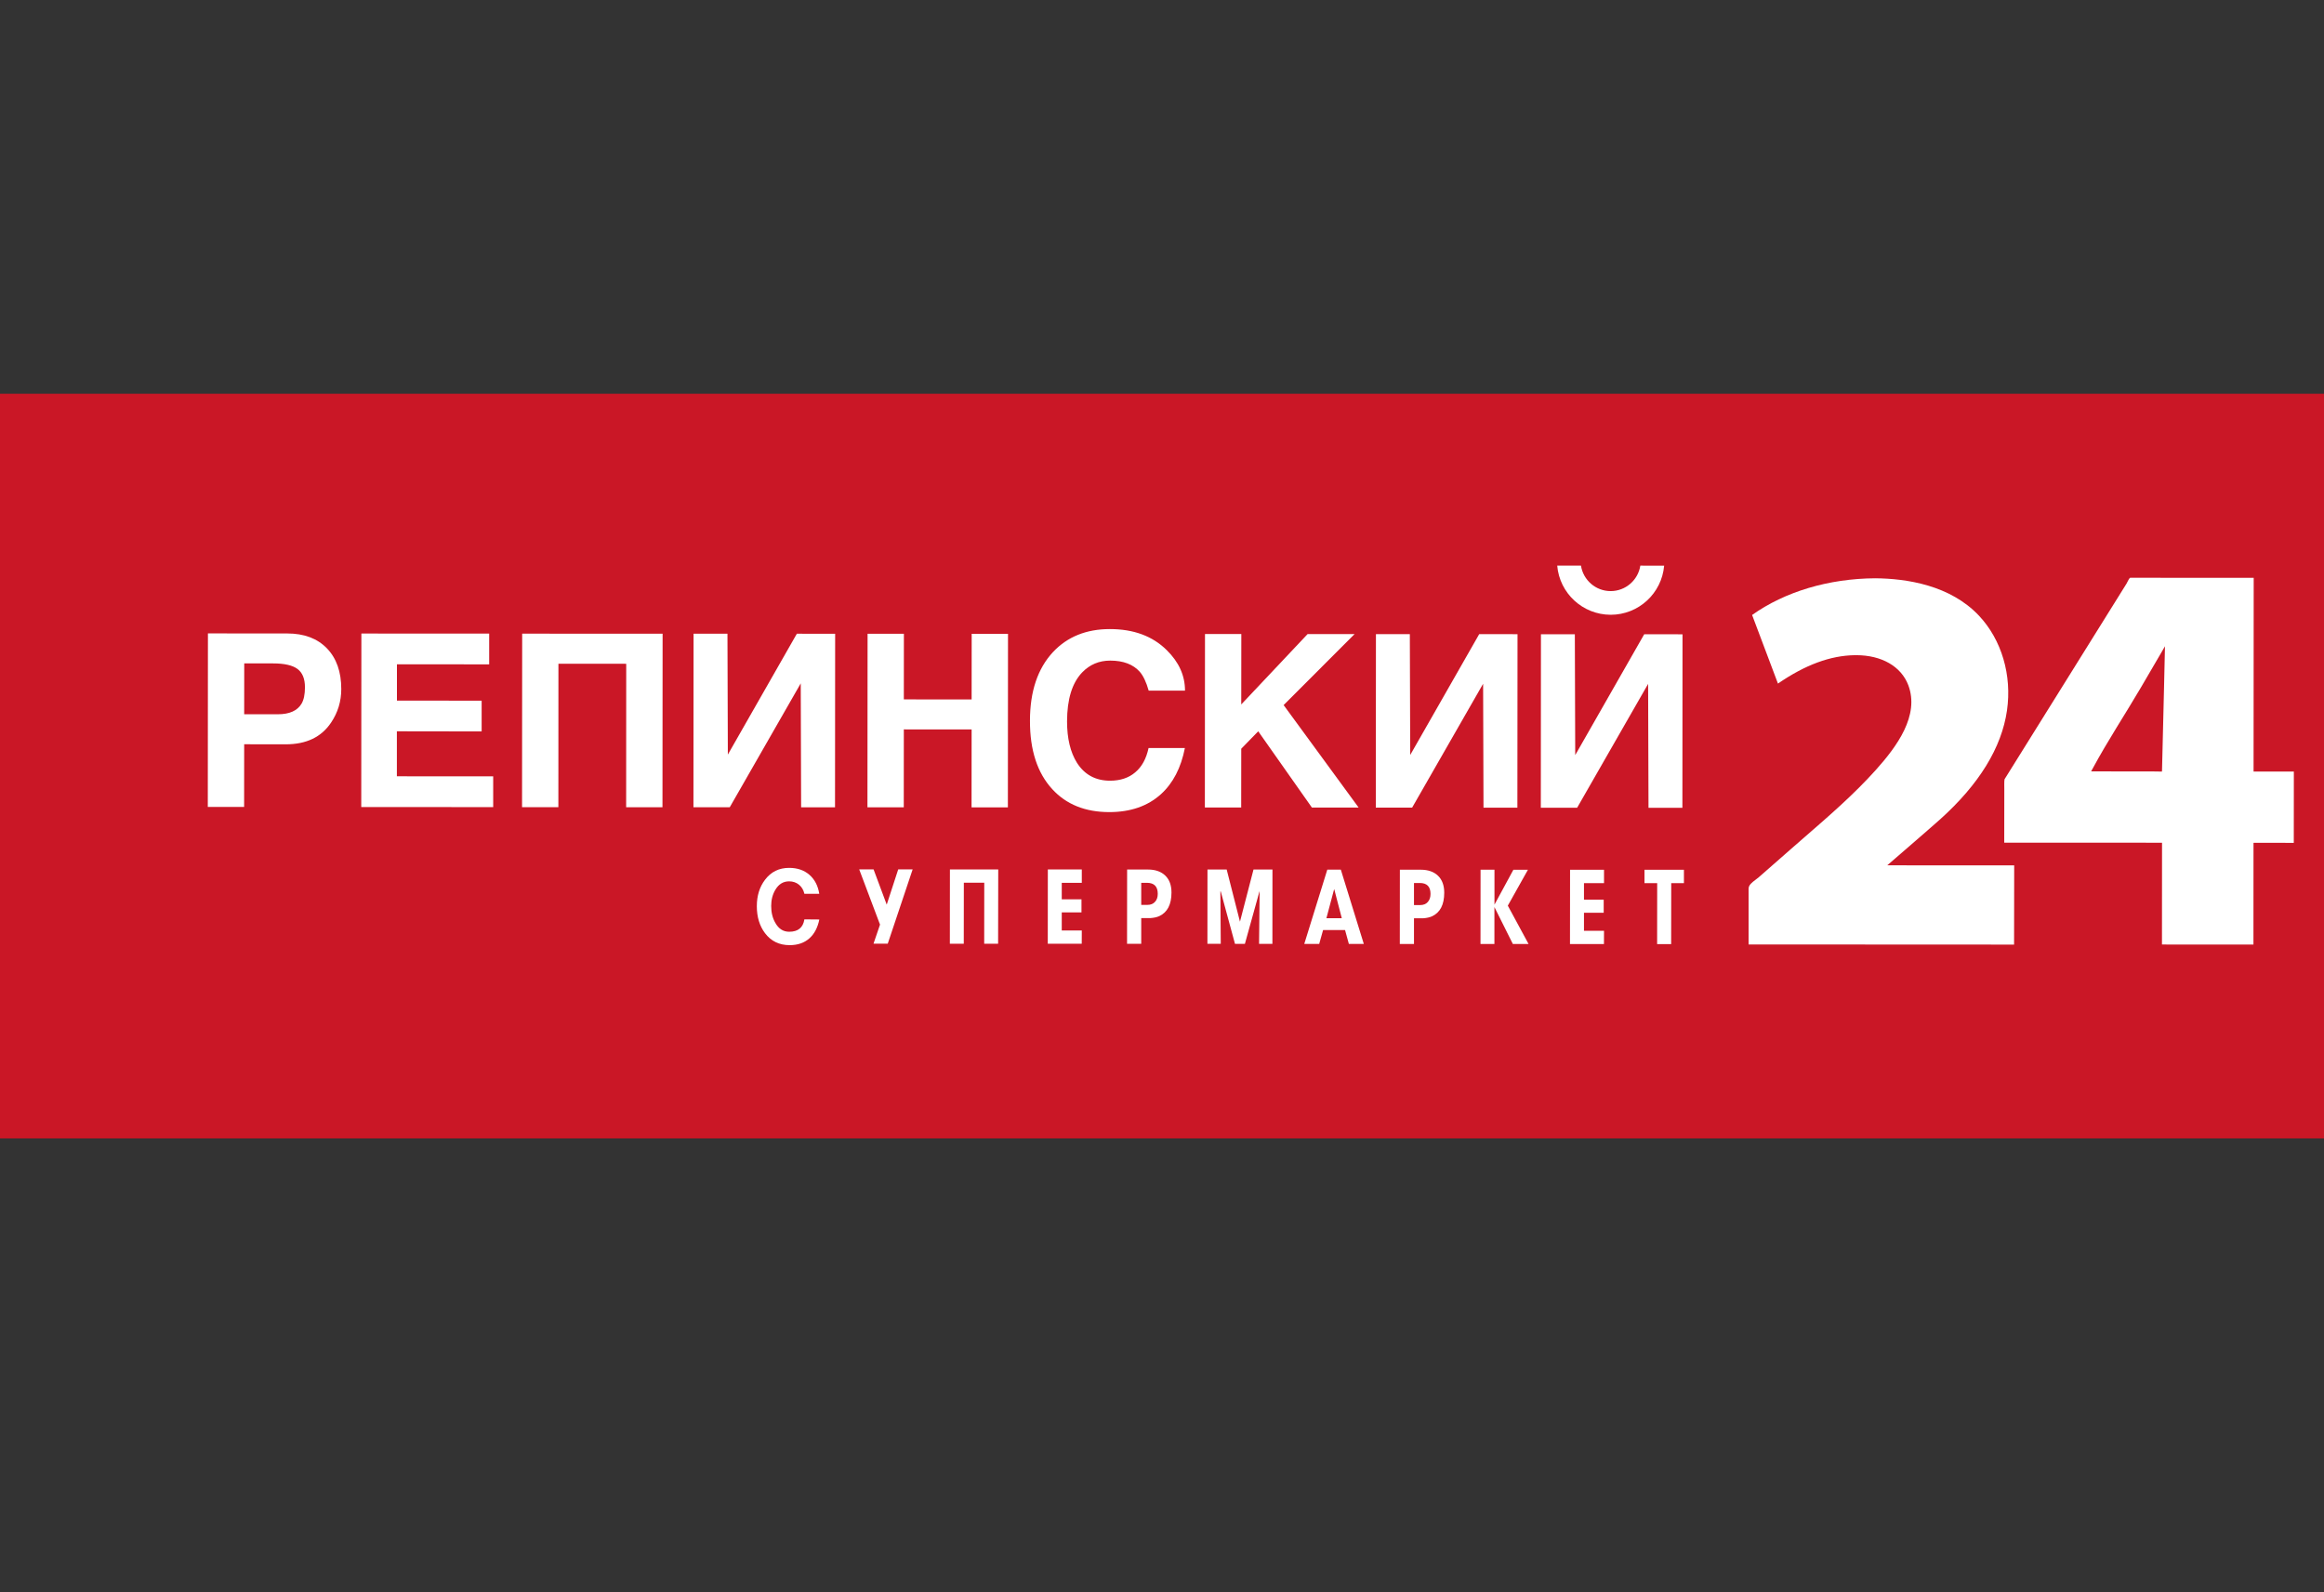 <?xml version="1.0" encoding="UTF-8" standalone="no"?>
<svg
   class="icon"
   viewBox="0 0 340 233"
   fill="red"
   version="1.1"
   id="svg59"
   sodipodi:docname="repinskii.svg"
   inkscape:version="1.1 (c68e22c387, 2021-05-23)"
   xmlns:inkscape="http://www.inkscape.org/namespaces/inkscape"
   xmlns:sodipodi="http://sodipodi.sourceforge.net/DTD/sodipodi-0.dtd"
   xmlns="http://www.w3.org/2000/svg"
   xmlns:svg="http://www.w3.org/2000/svg">
  <rect x="0" y="0" width="340" height="233" fill="#333333" stroke="none"/>
  <sodipodi:namedview
     id="namedview61"
     pagecolor="#ffffff"
     bordercolor="#666666"
     borderopacity="1.0"
     inkscape:pageshadow="2"
     inkscape:pageopacity="0.0"
     inkscape:pagecheckerboard="0"
     showgrid="false"
     inkscape:zoom="2.951087"
     inkscape:cx="129.95212"
     inkscape:cy="85.222835"
     inkscape:window-width="1600"
     inkscape:window-height="837"
     inkscape:window-x="-8"
     inkscape:window-y="-8"
     inkscape:window-maximized="1"
     inkscape:current-layer="svg59" />
  <g
     clip-path="url(#clip0)"
     id="g52"
     transform="translate(-0.678,57.621)">
    <path
       d="M 367.963,-7.897 H 0.028 V 108.967 H 367.963 Z"
       fill="#ca1726"
       id="path4" />
    <path
       d="M 295.354,69.016 276.78,69.007 c 0,0 6.191,-5.342 7.741,-6.733 5.706,-5.127 8.994,-10.487 9.778,-15.922 0.747,-5.164 -0.784,-10.347 -4.09,-13.868 -4.203,-4.473 -10.581,-5.444 -15.204,-5.482 -6.789,0.047 -13.186,1.952 -17.995,5.37 l 3.782,10.039 c 3.978,-2.736 7.667,-4.109 11.262,-4.156 h 0.178 c 3.735,0 6.584,1.644 7.629,4.389 1.672,4.436 -1.662,8.965 -4.753,12.411 -3.175,3.539 -6.836,6.715 -10.375,9.787 -0.719,0.616 -1.429,1.242 -2.139,1.868 l -4.613,4.044 c -0.14,0.121 -0.308,0.252 -0.476,0.373 -0.514,0.392 -1,0.756 -1.009,1.289 v 8.171 l 38.84,0.019 z"
       fill="#ffffff"
       id="path6" />
    <path
       d="m 336.258,65.72 0.009,-10.431 h -5.893 l 0.019,-28.352 -18.08,-0.009 c -0.112,0.037 -0.345,0.504 -0.42,0.654 -0.047,0.093 -0.084,0.168 -0.112,0.215 L 293.944,56.409 c -0.065,0.131 -0.037,1.373 -0.037,1.494 l -0.01,7.788 23.086,0.009 -0.01,14.895 13.383,0.009 0.009,-14.886 0.262,-0.009 c 0.056,0 0.14,0 0.252,0 z M 317.272,43.12 c -0.103,4.128 -0.196,7.761 -0.289,11.898 l -0.01,0.271 -1.326,-0.019 -9.04,-0.009 0.215,-0.392 c 2.269,-4.193 4.716,-7.872 7.088,-11.916 1,-1.7 1.989,-3.399 2.979,-5.099 l 0.523,-0.906 z"
       fill="#ffffff"
       id="path8" />
    <path
       d="m 120.544,76.935 c -0.243,1.186 -0.719,2.101 -1.438,2.745 -0.748,0.672 -1.709,1.009 -2.905,1.009 -1.522,0 -2.727,-0.588 -3.605,-1.756 -0.793,-1.055 -1.195,-2.372 -1.195,-3.941 0,-1.532 0.402,-2.82 1.195,-3.866 0.878,-1.167 2.055,-1.746 3.53,-1.746 1.196,0 2.186,0.336 2.961,1.009 0.775,0.672 1.261,1.597 1.447,2.783 h -2.176 c -0.121,-0.551 -0.382,-0.99 -0.784,-1.326 -0.402,-0.327 -0.887,-0.495 -1.448,-0.495 -0.859,0 -1.522,0.411 -2.007,1.223 -0.411,0.682 -0.617,1.476 -0.617,2.381 0,0.943 0.196,1.774 0.607,2.475 0.486,0.869 1.158,1.298 2.027,1.298 1.298,0 2.036,-0.607 2.222,-1.812 z"
       fill="#ffffff"
       id="path10" />
    <path
       d="m 134.197,69.605 -3.642,10.87 h -2.083 l 0.953,-2.792 -3.045,-8.078 h 2.102 l 1.923,5.155 1.681,-5.155 z"
       fill="#ffffff"
       id="path12" />
    <path
       d="m 146.701,80.484 h -2.035 l 0.009,-8.928 h -2.988 l -0.01,8.928 h -2.036 l 0.01,-10.87 h 7.069 z"
       fill="#ffffff"
       id="path14" />
    <path
       d="m 158.935,80.484 h -4.968 l 0.009,-10.87 h 4.968 v 1.952 h -2.932 v 2.419 h 2.886 v 1.914 h -2.886 v 2.643 h 2.932 z"
       fill="#ffffff"
       id="path16" />
    <path
       d="m 172.065,72.985 c 0,1.756 -0.598,2.904 -1.784,3.455 -0.354,0.159 -0.784,0.252 -1.298,0.289 -0.009,0 -0.457,0 -1.344,0 v 3.764 h -2.074 l 0.01,-10.87 h 3.054 c 1.073,0 1.923,0.299 2.53,0.887 0.607,0.588 0.906,1.41 0.906,2.475 z m -2.008,0.187 c 0,-1.065 -0.523,-1.597 -1.569,-1.606 h -0.849 v 3.231 h 0.905 c 0.477,0 0.85,-0.149 1.112,-0.448 0.271,-0.289 0.401,-0.682 0.401,-1.177 z"
       fill="#ffffff"
       id="path18" />
    <path
       d="m 186.83,80.503 h -1.952 l 0.084,-7.667 h -0.028 l -2.129,7.667 h -1.448 l -2.082,-7.676 h -0.056 l 0.056,7.667 h -1.952 l 0.009,-10.87 h 2.811 l 1.942,7.63 1.98,-7.63 h 2.774 z"
       fill="#ffffff"
       id="path20" />
    <path
       d="m 200.203,80.512 h -2.186 l -0.56,-2.036 h -3.212 l -0.57,2.036 h -2.185 l 3.371,-10.87 h 1.98 z m -3.222,-3.764 -1.102,-4.24 -0.028,0.028 -1.121,4.212 z"
       fill="#ffffff"
       id="path22" />
    <path
       d="m 211.969,73.013 c 0,1.756 -0.597,2.904 -1.783,3.455 -0.355,0.159 -0.785,0.252 -1.298,0.289 0,0 -0.458,0 -1.345,0 v 3.763 h -2.073 l 0.009,-10.87 h 3.054 c 1.074,0 1.924,0.299 2.531,0.887 0.597,0.579 0.905,1.41 0.905,2.475 z m -2.007,0.177 c 0,-1.065 -0.523,-1.597 -1.569,-1.597 h -0.85 v 3.231 h 0.906 c 0.476,0 0.85,-0.149 1.111,-0.448 0.271,-0.299 0.402,-0.691 0.402,-1.186 z"
       fill="#ffffff"
       id="path24" />
    <path
       d="m 224.306,80.521 h -2.298 l -2.698,-5.407 v 5.407 h -2.036 l 0.009,-10.87 h 2.036 v 5.108 l 2.764,-5.099 h 2.129 l -2.941,5.248 z"
       fill="#ffffff"
       id="path26" />
    <path
       d="m 235.335,80.531 h -4.969 l 0.01,-10.87 h 4.968 v 1.952 h -2.932 v 2.419 h 2.885 v 1.915 h -2.885 v 2.643 h 2.932 z"
       fill="#ffffff"
       id="path28" />
    <path
       d="m 247.036,71.612 h -1.858 l -0.01,8.928 h -2.054 l 0.009,-8.928 h -1.858 v -1.952 h 5.771 z"
       fill="#ffffff"
       id="path30" />
    <path
       d="m 36.402,51.291 -0.009,9.171 h -5.314 l 0.019,-25.392 11.617,0.009 c 2.456,0 4.389,0.728 5.79,2.176 1.401,1.448 2.101,3.437 2.101,5.958 0,1.793 -0.495,3.427 -1.494,4.912 -1.419,2.12 -3.623,3.175 -6.621,3.175 z m 0,-4.389 h 4.921 c 1.7,0 2.858,-0.514 3.474,-1.55 0.327,-0.56 0.495,-1.363 0.495,-2.4 0,-1.242 -0.364,-2.139 -1.093,-2.68 -0.729,-0.542 -1.924,-0.812 -3.577,-0.812 h -4.212 z"
       fill="#ffffff"
       id="path32" />
    <path
       d="m 72.244,35.098 v 4.501 L 58.75,39.59 v 5.314 l 12.393,0.009 v 4.501 L 58.74,49.395 v 6.584 l 14.092,0.009 v 4.501 L 53.529,60.48 53.548,35.089 Z"
       fill="#ffffff"
       id="path34" />
    <path
       d="m 92.294,39.515 -9.918,-0.009 -0.009,20.993 h -5.314 l 0.019,-25.392 20.545,0.009 -0.019,25.392 h -5.314 z"
       fill="#ffffff"
       id="path36" />
    <path
       d="m 107.161,52.804 10.095,-17.688 5.604,0.009 -0.019,25.392 h -4.959 l -0.056,-18.136 -10.385,18.126 h -5.313 l 0.018,-25.392 h 4.959 z"
       fill="#ffffff"
       id="path38" />
    <path
       d="m 142.826,49.125 -9.918,-0.009 -0.009,11.402 h -5.314 l 0.019,-25.392 h 5.313 l -0.009,9.6 9.918,0.009 0.009,-9.6 h 5.314 l -0.019,25.392 h -5.314 z"
       fill="#ffffff"
       id="path40" />
    <path
       d="m 174.045,43.447 h -5.314 c -0.355,-1.251 -0.793,-2.176 -1.307,-2.764 -0.971,-1.083 -2.409,-1.634 -4.324,-1.634 -1.625,0 -2.998,0.579 -4.109,1.737 -1.466,1.532 -2.195,3.922 -2.204,7.153 0,2.503 0.486,4.52 1.448,6.061 1.111,1.746 2.727,2.624 4.846,2.624 1.485,0 2.718,-0.402 3.68,-1.223 0.971,-0.812 1.615,-1.998 1.952,-3.558 h 5.313 c -0.569,2.904 -1.737,5.155 -3.511,6.761 -1.933,1.746 -4.455,2.615 -7.546,2.615 -3.52,0 -6.303,-1.121 -8.358,-3.371 -2.166,-2.363 -3.259,-5.687 -3.25,-9.992 0,-4.296 1.13,-7.648 3.372,-10.058 2.101,-2.241 4.874,-3.362 8.32,-3.362 3.474,0 6.248,1.027 8.321,3.082 1.784,1.756 2.671,3.726 2.671,5.93 z"
       fill="#ffffff"
       id="path42" />
    <path
       d="m 182.272,51.945 -0.009,8.601 h -5.314 l 0.019,-25.392 h 5.314 l -0.01,10.31 9.712,-10.301 h 6.874 l -10.385,10.394 10.973,14.998 h -6.836 l -7.854,-11.16 z"
       fill="#ffffff"
       id="path44" />
    <path
       d="m 206.992,52.86 10.095,-17.687 5.603,0.009 -0.019,25.392 h -4.958 l -0.056,-18.136 -10.385,18.126 h -5.314 l 0.019,-25.392 h 4.959 z"
       fill="#ffffff"
       id="path46" />
    <path
       d="m 231.132,52.879 10.095,-17.688 5.603,0.009 -0.018,25.392 h -4.959 l -0.056,-18.136 -10.385,18.126 h -5.313 l 0.018,-25.392 h 4.959 z"
       fill="#ffffff"
       id="path48" />
    <path
       d="m 240.658,25.152 c -0.327,2.111 -2.148,3.726 -4.343,3.726 -2.204,0 -4.016,-1.625 -4.342,-3.726 h -3.474 c 0.336,4.025 3.707,7.181 7.816,7.191 4.109,0 7.48,-3.156 7.826,-7.181 z"
       fill="#ffffff"
       id="path50" />
  </g>
  <defs
     id="defs57">
    <clipPath
       id="clip0">
      <rect
         width="368"
         height="109"
         fill="white"
         id="rect54" />
    </clipPath>
  </defs>
</svg>
